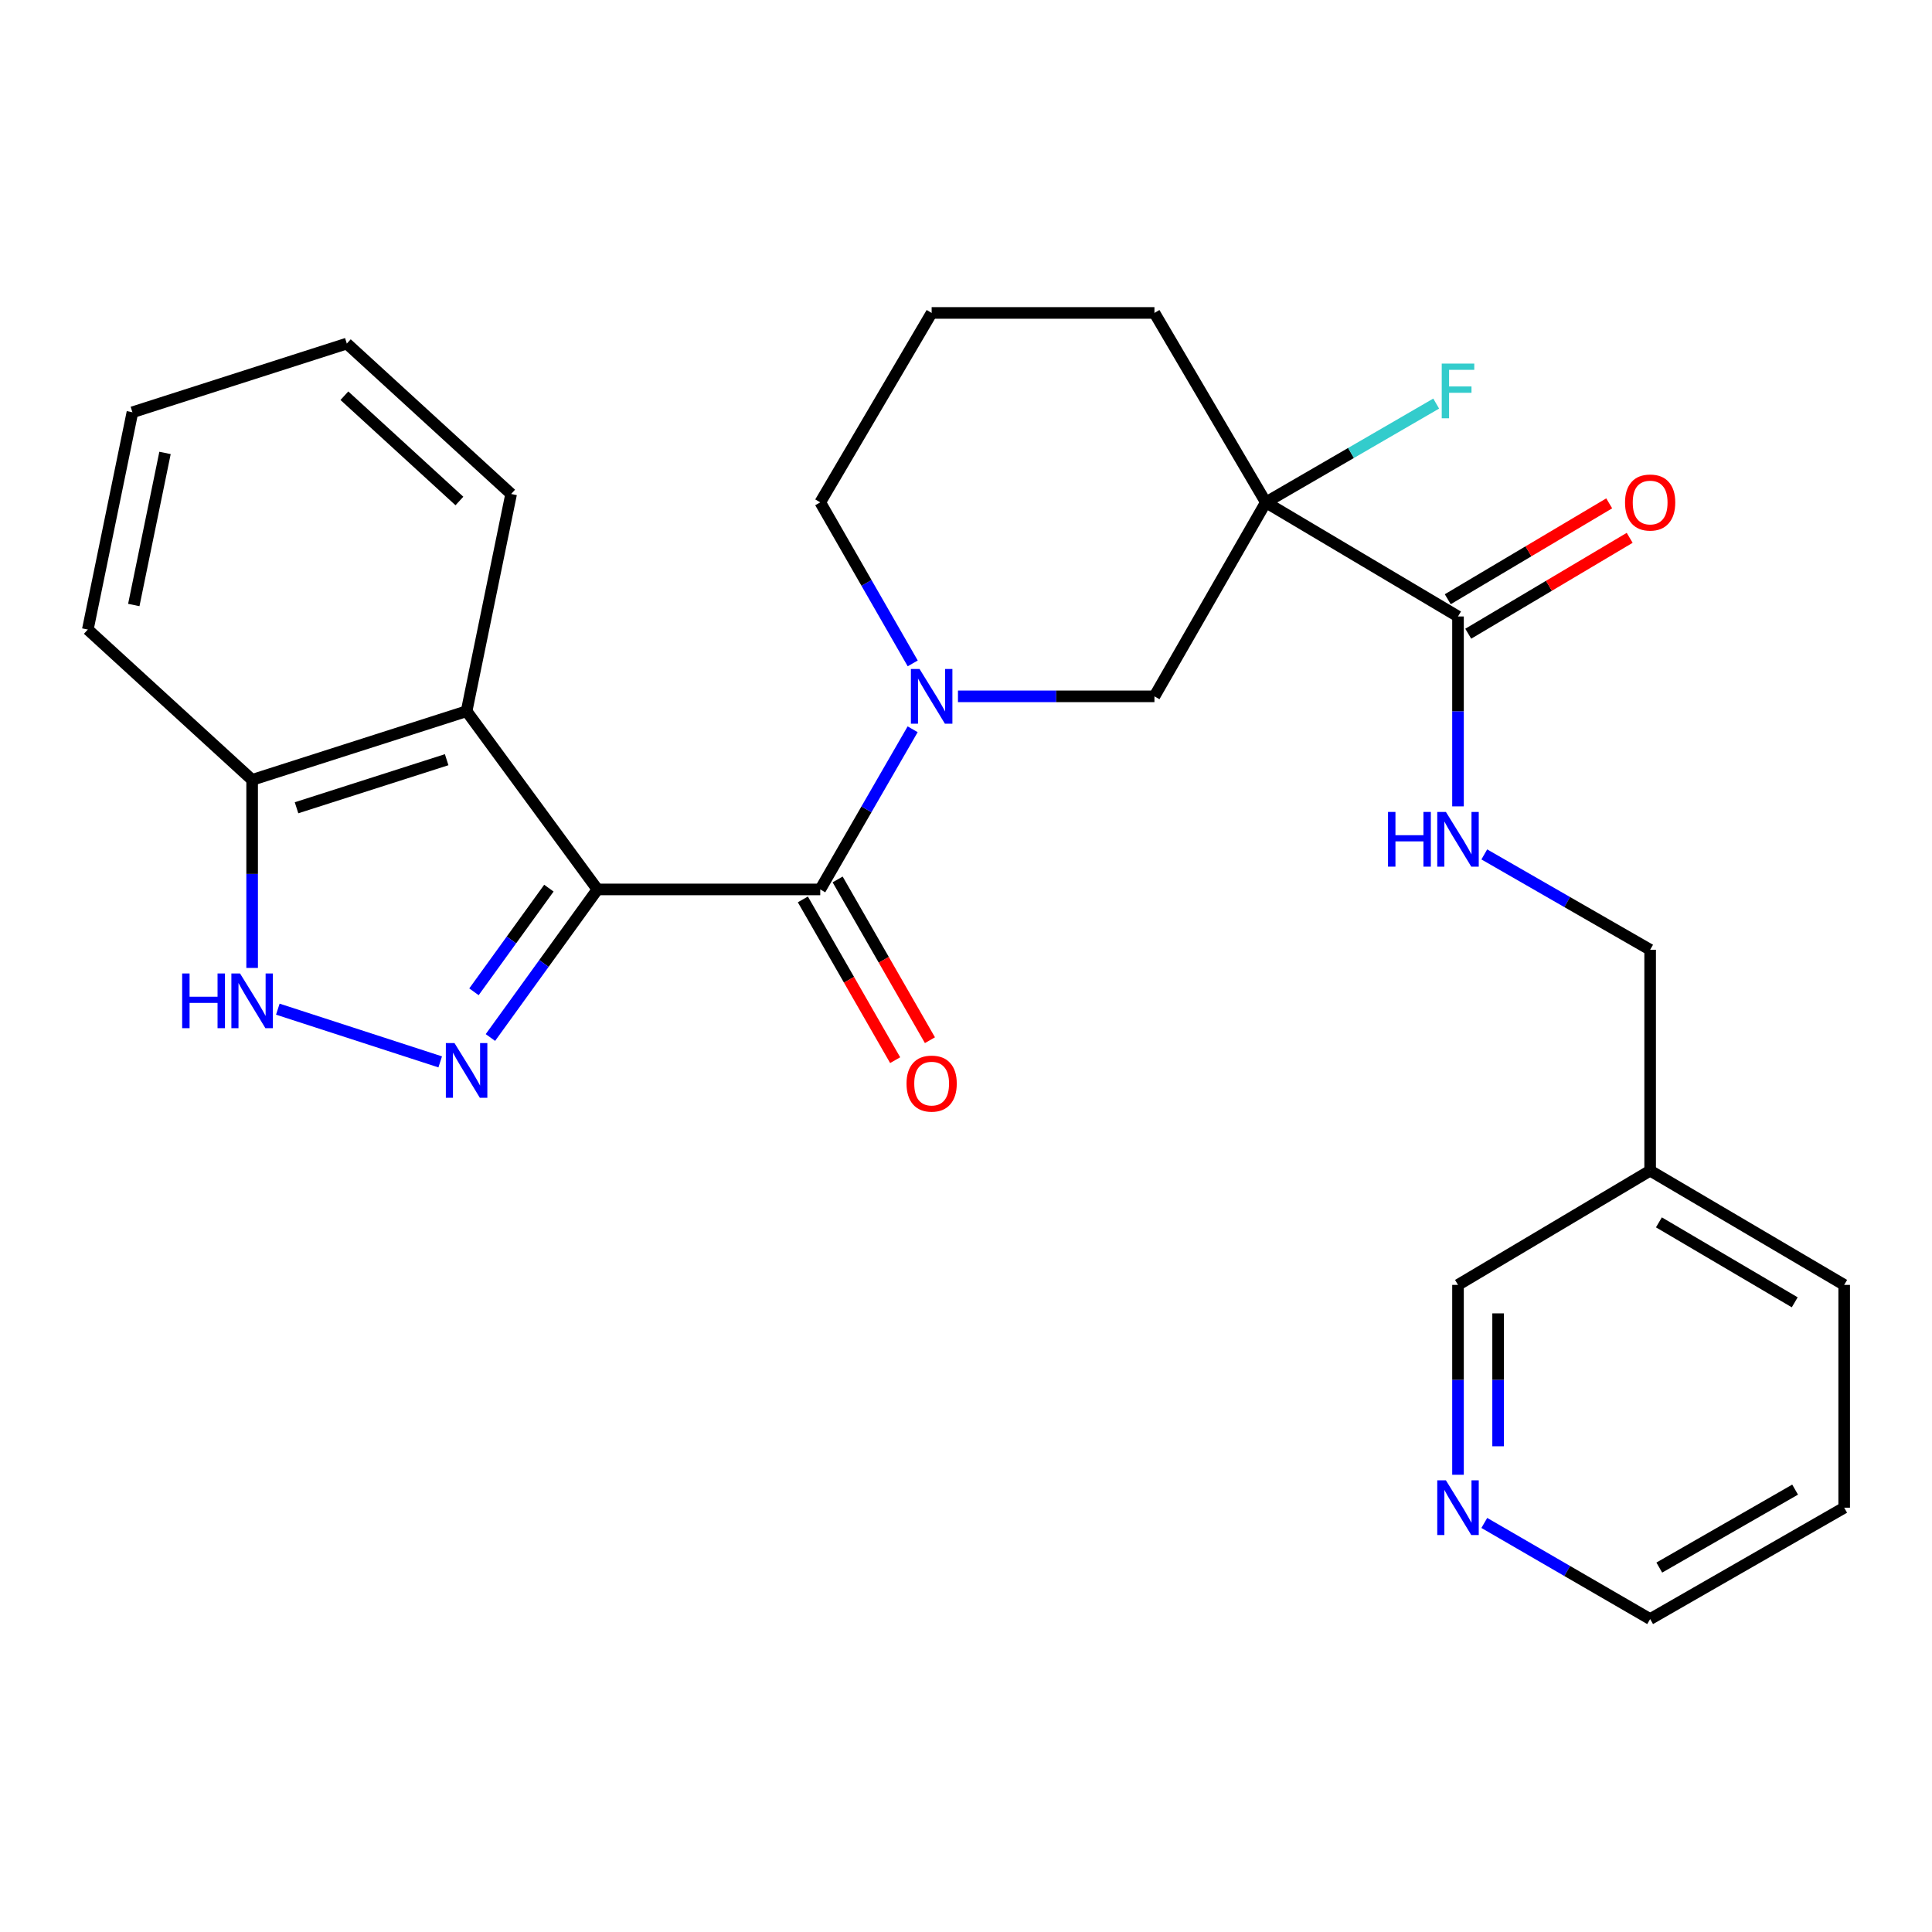 <?xml version='1.0' encoding='iso-8859-1'?>
<svg version='1.1' baseProfile='full'
              xmlns='http://www.w3.org/2000/svg'
                      xmlns:rdkit='http://www.rdkit.org/xml'
                      xmlns:xlink='http://www.w3.org/1999/xlink'
                  xml:space='preserve'
width='1000px' height='1000px' viewBox='0 0 1000 1000'>
<!-- END OF HEADER -->
<rect style='opacity:1.0;fill:#FFFFFF;stroke:none' width='1000' height='1000' x='0' y='0'> </rect>
<path class='bond-0' d='M 309.238,460.365 L 281.536,498.688' style='fill:none;fill-rule:evenodd;stroke:#000000;stroke-width:6px;stroke-linecap:butt;stroke-linejoin:miter;stroke-opacity:1' />
<path class='bond-0' d='M 281.536,498.688 L 253.835,537.012' style='fill:none;fill-rule:evenodd;stroke:#0000FF;stroke-width:6px;stroke-linecap:butt;stroke-linejoin:miter;stroke-opacity:1' />
<path class='bond-0' d='M 284.104,459.701 L 264.713,486.528' style='fill:none;fill-rule:evenodd;stroke:#000000;stroke-width:6px;stroke-linecap:butt;stroke-linejoin:miter;stroke-opacity:1' />
<path class='bond-0' d='M 264.713,486.528 L 245.322,513.355' style='fill:none;fill-rule:evenodd;stroke:#0000FF;stroke-width:6px;stroke-linecap:butt;stroke-linejoin:miter;stroke-opacity:1' />
<path class='bond-1' d='M 309.238,460.365 L 424.558,460.365' style='fill:none;fill-rule:evenodd;stroke:#000000;stroke-width:6px;stroke-linecap:butt;stroke-linejoin:miter;stroke-opacity:1' />
<path class='bond-4' d='M 309.238,460.365 L 241.51,368.12' style='fill:none;fill-rule:evenodd;stroke:#000000;stroke-width:6px;stroke-linecap:butt;stroke-linejoin:miter;stroke-opacity:1' />
<path class='bond-5' d='M 227.852,549.628 L 143.802,522.342' style='fill:none;fill-rule:evenodd;stroke:#0000FF;stroke-width:6px;stroke-linecap:butt;stroke-linejoin:miter;stroke-opacity:1' />
<path class='bond-2' d='M 424.558,460.365 L 448.471,418.919' style='fill:none;fill-rule:evenodd;stroke:#000000;stroke-width:6px;stroke-linecap:butt;stroke-linejoin:miter;stroke-opacity:1' />
<path class='bond-2' d='M 448.471,418.919 L 472.384,377.473' style='fill:none;fill-rule:evenodd;stroke:#0000FF;stroke-width:6px;stroke-linecap:butt;stroke-linejoin:miter;stroke-opacity:1' />
<path class='bond-10' d='M 415.557,465.533 L 439.445,507.135' style='fill:none;fill-rule:evenodd;stroke:#000000;stroke-width:6px;stroke-linecap:butt;stroke-linejoin:miter;stroke-opacity:1' />
<path class='bond-10' d='M 439.445,507.135 L 463.332,548.738' style='fill:none;fill-rule:evenodd;stroke:#FF0000;stroke-width:6px;stroke-linecap:butt;stroke-linejoin:miter;stroke-opacity:1' />
<path class='bond-10' d='M 433.558,455.196 L 457.446,496.799' style='fill:none;fill-rule:evenodd;stroke:#000000;stroke-width:6px;stroke-linecap:butt;stroke-linejoin:miter;stroke-opacity:1' />
<path class='bond-10' d='M 457.446,496.799 L 481.334,538.402' style='fill:none;fill-rule:evenodd;stroke:#FF0000;stroke-width:6px;stroke-linecap:butt;stroke-linejoin:miter;stroke-opacity:1' />
<path class='bond-7' d='M 495.841,360.428 L 546.689,360.428' style='fill:none;fill-rule:evenodd;stroke:#0000FF;stroke-width:6px;stroke-linecap:butt;stroke-linejoin:miter;stroke-opacity:1' />
<path class='bond-7' d='M 546.689,360.428 L 597.538,360.428' style='fill:none;fill-rule:evenodd;stroke:#000000;stroke-width:6px;stroke-linecap:butt;stroke-linejoin:miter;stroke-opacity:1' />
<path class='bond-16' d='M 472.424,343.373 L 448.491,301.696' style='fill:none;fill-rule:evenodd;stroke:#0000FF;stroke-width:6px;stroke-linecap:butt;stroke-linejoin:miter;stroke-opacity:1' />
<path class='bond-16' d='M 448.491,301.696 L 424.558,260.019' style='fill:none;fill-rule:evenodd;stroke:#000000;stroke-width:6px;stroke-linecap:butt;stroke-linejoin:miter;stroke-opacity:1' />
<path class='bond-3' d='M 655.198,260.019 L 597.538,360.428' style='fill:none;fill-rule:evenodd;stroke:#000000;stroke-width:6px;stroke-linecap:butt;stroke-linejoin:miter;stroke-opacity:1' />
<path class='bond-6' d='M 655.198,260.019 L 754.661,319.086' style='fill:none;fill-rule:evenodd;stroke:#000000;stroke-width:6px;stroke-linecap:butt;stroke-linejoin:miter;stroke-opacity:1' />
<path class='bond-13' d='M 655.198,260.019 L 699.282,234.458' style='fill:none;fill-rule:evenodd;stroke:#000000;stroke-width:6px;stroke-linecap:butt;stroke-linejoin:miter;stroke-opacity:1' />
<path class='bond-13' d='M 699.282,234.458 L 743.367,208.896' style='fill:none;fill-rule:evenodd;stroke:#33CCCC;stroke-width:6px;stroke-linecap:butt;stroke-linejoin:miter;stroke-opacity:1' />
<path class='bond-29' d='M 655.198,260.019 L 597.538,161.974' style='fill:none;fill-rule:evenodd;stroke:#000000;stroke-width:6px;stroke-linecap:butt;stroke-linejoin:miter;stroke-opacity:1' />
<path class='bond-8' d='M 241.51,368.12 L 130.503,403.662' style='fill:none;fill-rule:evenodd;stroke:#000000;stroke-width:6px;stroke-linecap:butt;stroke-linejoin:miter;stroke-opacity:1' />
<path class='bond-8' d='M 231.189,393.22 L 153.484,418.099' style='fill:none;fill-rule:evenodd;stroke:#000000;stroke-width:6px;stroke-linecap:butt;stroke-linejoin:miter;stroke-opacity:1' />
<path class='bond-18' d='M 241.51,368.12 L 264.563,255.683' style='fill:none;fill-rule:evenodd;stroke:#000000;stroke-width:6px;stroke-linecap:butt;stroke-linejoin:miter;stroke-opacity:1' />
<path class='bond-27' d='M 130.503,501.005 L 130.503,452.334' style='fill:none;fill-rule:evenodd;stroke:#0000FF;stroke-width:6px;stroke-linecap:butt;stroke-linejoin:miter;stroke-opacity:1' />
<path class='bond-27' d='M 130.503,452.334 L 130.503,403.662' style='fill:none;fill-rule:evenodd;stroke:#000000;stroke-width:6px;stroke-linecap:butt;stroke-linejoin:miter;stroke-opacity:1' />
<path class='bond-9' d='M 754.661,319.086 L 754.661,368.23' style='fill:none;fill-rule:evenodd;stroke:#000000;stroke-width:6px;stroke-linecap:butt;stroke-linejoin:miter;stroke-opacity:1' />
<path class='bond-9' d='M 754.661,368.23 L 754.661,417.374' style='fill:none;fill-rule:evenodd;stroke:#0000FF;stroke-width:6px;stroke-linecap:butt;stroke-linejoin:miter;stroke-opacity:1' />
<path class='bond-11' d='M 759.961,328.01 L 801.741,303.195' style='fill:none;fill-rule:evenodd;stroke:#000000;stroke-width:6px;stroke-linecap:butt;stroke-linejoin:miter;stroke-opacity:1' />
<path class='bond-11' d='M 801.741,303.195 L 843.521,278.381' style='fill:none;fill-rule:evenodd;stroke:#FF0000;stroke-width:6px;stroke-linecap:butt;stroke-linejoin:miter;stroke-opacity:1' />
<path class='bond-11' d='M 749.361,310.162 L 791.141,285.348' style='fill:none;fill-rule:evenodd;stroke:#000000;stroke-width:6px;stroke-linecap:butt;stroke-linejoin:miter;stroke-opacity:1' />
<path class='bond-11' d='M 791.141,285.348 L 832.922,260.534' style='fill:none;fill-rule:evenodd;stroke:#FF0000;stroke-width:6px;stroke-linecap:butt;stroke-linejoin:miter;stroke-opacity:1' />
<path class='bond-22' d='M 130.503,403.662 L 45.455,325.844' style='fill:none;fill-rule:evenodd;stroke:#000000;stroke-width:6px;stroke-linecap:butt;stroke-linejoin:miter;stroke-opacity:1' />
<path class='bond-15' d='M 768.269,442.241 L 811.191,466.917' style='fill:none;fill-rule:evenodd;stroke:#0000FF;stroke-width:6px;stroke-linecap:butt;stroke-linejoin:miter;stroke-opacity:1' />
<path class='bond-15' d='M 811.191,466.917 L 854.113,491.593' style='fill:none;fill-rule:evenodd;stroke:#000000;stroke-width:6px;stroke-linecap:butt;stroke-linejoin:miter;stroke-opacity:1' />
<path class='bond-12' d='M 754.661,763.335 L 754.661,714.196' style='fill:none;fill-rule:evenodd;stroke:#0000FF;stroke-width:6px;stroke-linecap:butt;stroke-linejoin:miter;stroke-opacity:1' />
<path class='bond-12' d='M 754.661,714.196 L 754.661,665.058' style='fill:none;fill-rule:evenodd;stroke:#000000;stroke-width:6px;stroke-linecap:butt;stroke-linejoin:miter;stroke-opacity:1' />
<path class='bond-12' d='M 775.419,748.593 L 775.419,714.196' style='fill:none;fill-rule:evenodd;stroke:#0000FF;stroke-width:6px;stroke-linecap:butt;stroke-linejoin:miter;stroke-opacity:1' />
<path class='bond-12' d='M 775.419,714.196 L 775.419,679.799' style='fill:none;fill-rule:evenodd;stroke:#000000;stroke-width:6px;stroke-linecap:butt;stroke-linejoin:miter;stroke-opacity:1' />
<path class='bond-30' d='M 768.275,788.269 L 811.194,813.148' style='fill:none;fill-rule:evenodd;stroke:#0000FF;stroke-width:6px;stroke-linecap:butt;stroke-linejoin:miter;stroke-opacity:1' />
<path class='bond-30' d='M 811.194,813.148 L 854.113,838.026' style='fill:none;fill-rule:evenodd;stroke:#000000;stroke-width:6px;stroke-linecap:butt;stroke-linejoin:miter;stroke-opacity:1' />
<path class='bond-14' d='M 854.113,605.933 L 854.113,491.593' style='fill:none;fill-rule:evenodd;stroke:#000000;stroke-width:6px;stroke-linecap:butt;stroke-linejoin:miter;stroke-opacity:1' />
<path class='bond-19' d='M 854.113,605.933 L 754.661,665.058' style='fill:none;fill-rule:evenodd;stroke:#000000;stroke-width:6px;stroke-linecap:butt;stroke-linejoin:miter;stroke-opacity:1' />
<path class='bond-23' d='M 854.113,605.933 L 954.545,665.058' style='fill:none;fill-rule:evenodd;stroke:#000000;stroke-width:6px;stroke-linecap:butt;stroke-linejoin:miter;stroke-opacity:1' />
<path class='bond-23' d='M 858.647,632.69 L 928.95,674.077' style='fill:none;fill-rule:evenodd;stroke:#000000;stroke-width:6px;stroke-linecap:butt;stroke-linejoin:miter;stroke-opacity:1' />
<path class='bond-20' d='M 424.558,260.019 L 482.218,161.974' style='fill:none;fill-rule:evenodd;stroke:#000000;stroke-width:6px;stroke-linecap:butt;stroke-linejoin:miter;stroke-opacity:1' />
<path class='bond-17' d='M 597.538,161.974 L 482.218,161.974' style='fill:none;fill-rule:evenodd;stroke:#000000;stroke-width:6px;stroke-linecap:butt;stroke-linejoin:miter;stroke-opacity:1' />
<path class='bond-24' d='M 264.563,255.683 L 179.514,177.83' style='fill:none;fill-rule:evenodd;stroke:#000000;stroke-width:6px;stroke-linecap:butt;stroke-linejoin:miter;stroke-opacity:1' />
<path class='bond-24' d='M 237.79,259.316 L 178.256,204.82' style='fill:none;fill-rule:evenodd;stroke:#000000;stroke-width:6px;stroke-linecap:butt;stroke-linejoin:miter;stroke-opacity:1' />
<path class='bond-21' d='M 854.113,838.026 L 954.545,780.378' style='fill:none;fill-rule:evenodd;stroke:#000000;stroke-width:6px;stroke-linecap:butt;stroke-linejoin:miter;stroke-opacity:1' />
<path class='bond-21' d='M 858.844,811.376 L 929.147,771.022' style='fill:none;fill-rule:evenodd;stroke:#000000;stroke-width:6px;stroke-linecap:butt;stroke-linejoin:miter;stroke-opacity:1' />
<path class='bond-28' d='M 45.455,325.844 L 68.542,213.395' style='fill:none;fill-rule:evenodd;stroke:#000000;stroke-width:6px;stroke-linecap:butt;stroke-linejoin:miter;stroke-opacity:1' />
<path class='bond-28' d='M 69.251,313.151 L 85.412,234.437' style='fill:none;fill-rule:evenodd;stroke:#000000;stroke-width:6px;stroke-linecap:butt;stroke-linejoin:miter;stroke-opacity:1' />
<path class='bond-25' d='M 954.545,665.058 L 954.545,780.378' style='fill:none;fill-rule:evenodd;stroke:#000000;stroke-width:6px;stroke-linecap:butt;stroke-linejoin:miter;stroke-opacity:1' />
<path class='bond-26' d='M 179.514,177.83 L 68.542,213.395' style='fill:none;fill-rule:evenodd;stroke:#000000;stroke-width:6px;stroke-linecap:butt;stroke-linejoin:miter;stroke-opacity:1' />
<path  class='atom-1' d='M 235.25 539.902
L 244.53 554.902
Q 245.45 556.382, 246.93 559.062
Q 248.41 561.742, 248.49 561.902
L 248.49 539.902
L 252.25 539.902
L 252.25 568.222
L 248.37 568.222
L 238.41 551.822
Q 237.25 549.902, 236.01 547.702
Q 234.81 545.502, 234.45 544.822
L 234.45 568.222
L 230.77 568.222
L 230.77 539.902
L 235.25 539.902
' fill='#0000FF'/>
<path  class='atom-3' d='M 475.958 346.268
L 485.238 361.268
Q 486.158 362.748, 487.638 365.428
Q 489.118 368.108, 489.198 368.268
L 489.198 346.268
L 492.958 346.268
L 492.958 374.588
L 489.078 374.588
L 479.118 358.188
Q 477.958 356.268, 476.718 354.068
Q 475.518 351.868, 475.158 351.188
L 475.158 374.588
L 471.478 374.588
L 471.478 346.268
L 475.958 346.268
' fill='#0000FF'/>
<path  class='atom-6' d='M 94.283 503.865
L 98.123 503.865
L 98.123 515.905
L 112.603 515.905
L 112.603 503.865
L 116.443 503.865
L 116.443 532.185
L 112.603 532.185
L 112.603 519.105
L 98.123 519.105
L 98.123 532.185
L 94.283 532.185
L 94.283 503.865
' fill='#0000FF'/>
<path  class='atom-6' d='M 124.243 503.865
L 133.523 518.865
Q 134.443 520.345, 135.923 523.025
Q 137.403 525.705, 137.483 525.865
L 137.483 503.865
L 141.243 503.865
L 141.243 532.185
L 137.363 532.185
L 127.403 515.785
Q 126.243 513.865, 125.003 511.665
Q 123.803 509.465, 123.443 508.785
L 123.443 532.185
L 119.763 532.185
L 119.763 503.865
L 124.243 503.865
' fill='#0000FF'/>
<path  class='atom-10' d='M 718.441 420.257
L 722.281 420.257
L 722.281 432.297
L 736.761 432.297
L 736.761 420.257
L 740.601 420.257
L 740.601 448.577
L 736.761 448.577
L 736.761 435.497
L 722.281 435.497
L 722.281 448.577
L 718.441 448.577
L 718.441 420.257
' fill='#0000FF'/>
<path  class='atom-10' d='M 748.401 420.257
L 757.681 435.257
Q 758.601 436.737, 760.081 439.417
Q 761.561 442.097, 761.641 442.257
L 761.641 420.257
L 765.401 420.257
L 765.401 448.577
L 761.521 448.577
L 751.561 432.177
Q 750.401 430.257, 749.161 428.057
Q 747.961 425.857, 747.601 425.177
L 747.601 448.577
L 743.921 448.577
L 743.921 420.257
L 748.401 420.257
' fill='#0000FF'/>
<path  class='atom-11' d='M 469.218 560.865
Q 469.218 554.065, 472.578 550.265
Q 475.938 546.465, 482.218 546.465
Q 488.498 546.465, 491.858 550.265
Q 495.218 554.065, 495.218 560.865
Q 495.218 567.745, 491.818 571.665
Q 488.418 575.545, 482.218 575.545
Q 475.978 575.545, 472.578 571.665
Q 469.218 567.785, 469.218 560.865
M 482.218 572.345
Q 486.538 572.345, 488.858 569.465
Q 491.218 566.545, 491.218 560.865
Q 491.218 555.305, 488.858 552.505
Q 486.538 549.665, 482.218 549.665
Q 477.898 549.665, 475.538 552.465
Q 473.218 555.265, 473.218 560.865
Q 473.218 566.585, 475.538 569.465
Q 477.898 572.345, 482.218 572.345
' fill='#FF0000'/>
<path  class='atom-12' d='M 841.113 260.099
Q 841.113 253.299, 844.473 249.499
Q 847.833 245.699, 854.113 245.699
Q 860.393 245.699, 863.753 249.499
Q 867.113 253.299, 867.113 260.099
Q 867.113 266.979, 863.713 270.899
Q 860.313 274.779, 854.113 274.779
Q 847.873 274.779, 844.473 270.899
Q 841.113 267.019, 841.113 260.099
M 854.113 271.579
Q 858.433 271.579, 860.753 268.699
Q 863.113 265.779, 863.113 260.099
Q 863.113 254.539, 860.753 251.739
Q 858.433 248.899, 854.113 248.899
Q 849.793 248.899, 847.433 251.699
Q 845.113 254.499, 845.113 260.099
Q 845.113 265.819, 847.433 268.699
Q 849.793 271.579, 854.113 271.579
' fill='#FF0000'/>
<path  class='atom-13' d='M 748.401 766.218
L 757.681 781.218
Q 758.601 782.698, 760.081 785.378
Q 761.561 788.058, 761.641 788.218
L 761.641 766.218
L 765.401 766.218
L 765.401 794.538
L 761.521 794.538
L 751.561 778.138
Q 750.401 776.218, 749.161 774.018
Q 747.961 771.818, 747.601 771.138
L 747.601 794.538
L 743.921 794.538
L 743.921 766.218
L 748.401 766.218
' fill='#0000FF'/>
<path  class='atom-14' d='M 746.241 188.187
L 763.081 188.187
L 763.081 191.427
L 750.041 191.427
L 750.041 200.027
L 761.641 200.027
L 761.641 203.307
L 750.041 203.307
L 750.041 216.507
L 746.241 216.507
L 746.241 188.187
' fill='#33CCCC'/>
</svg>
